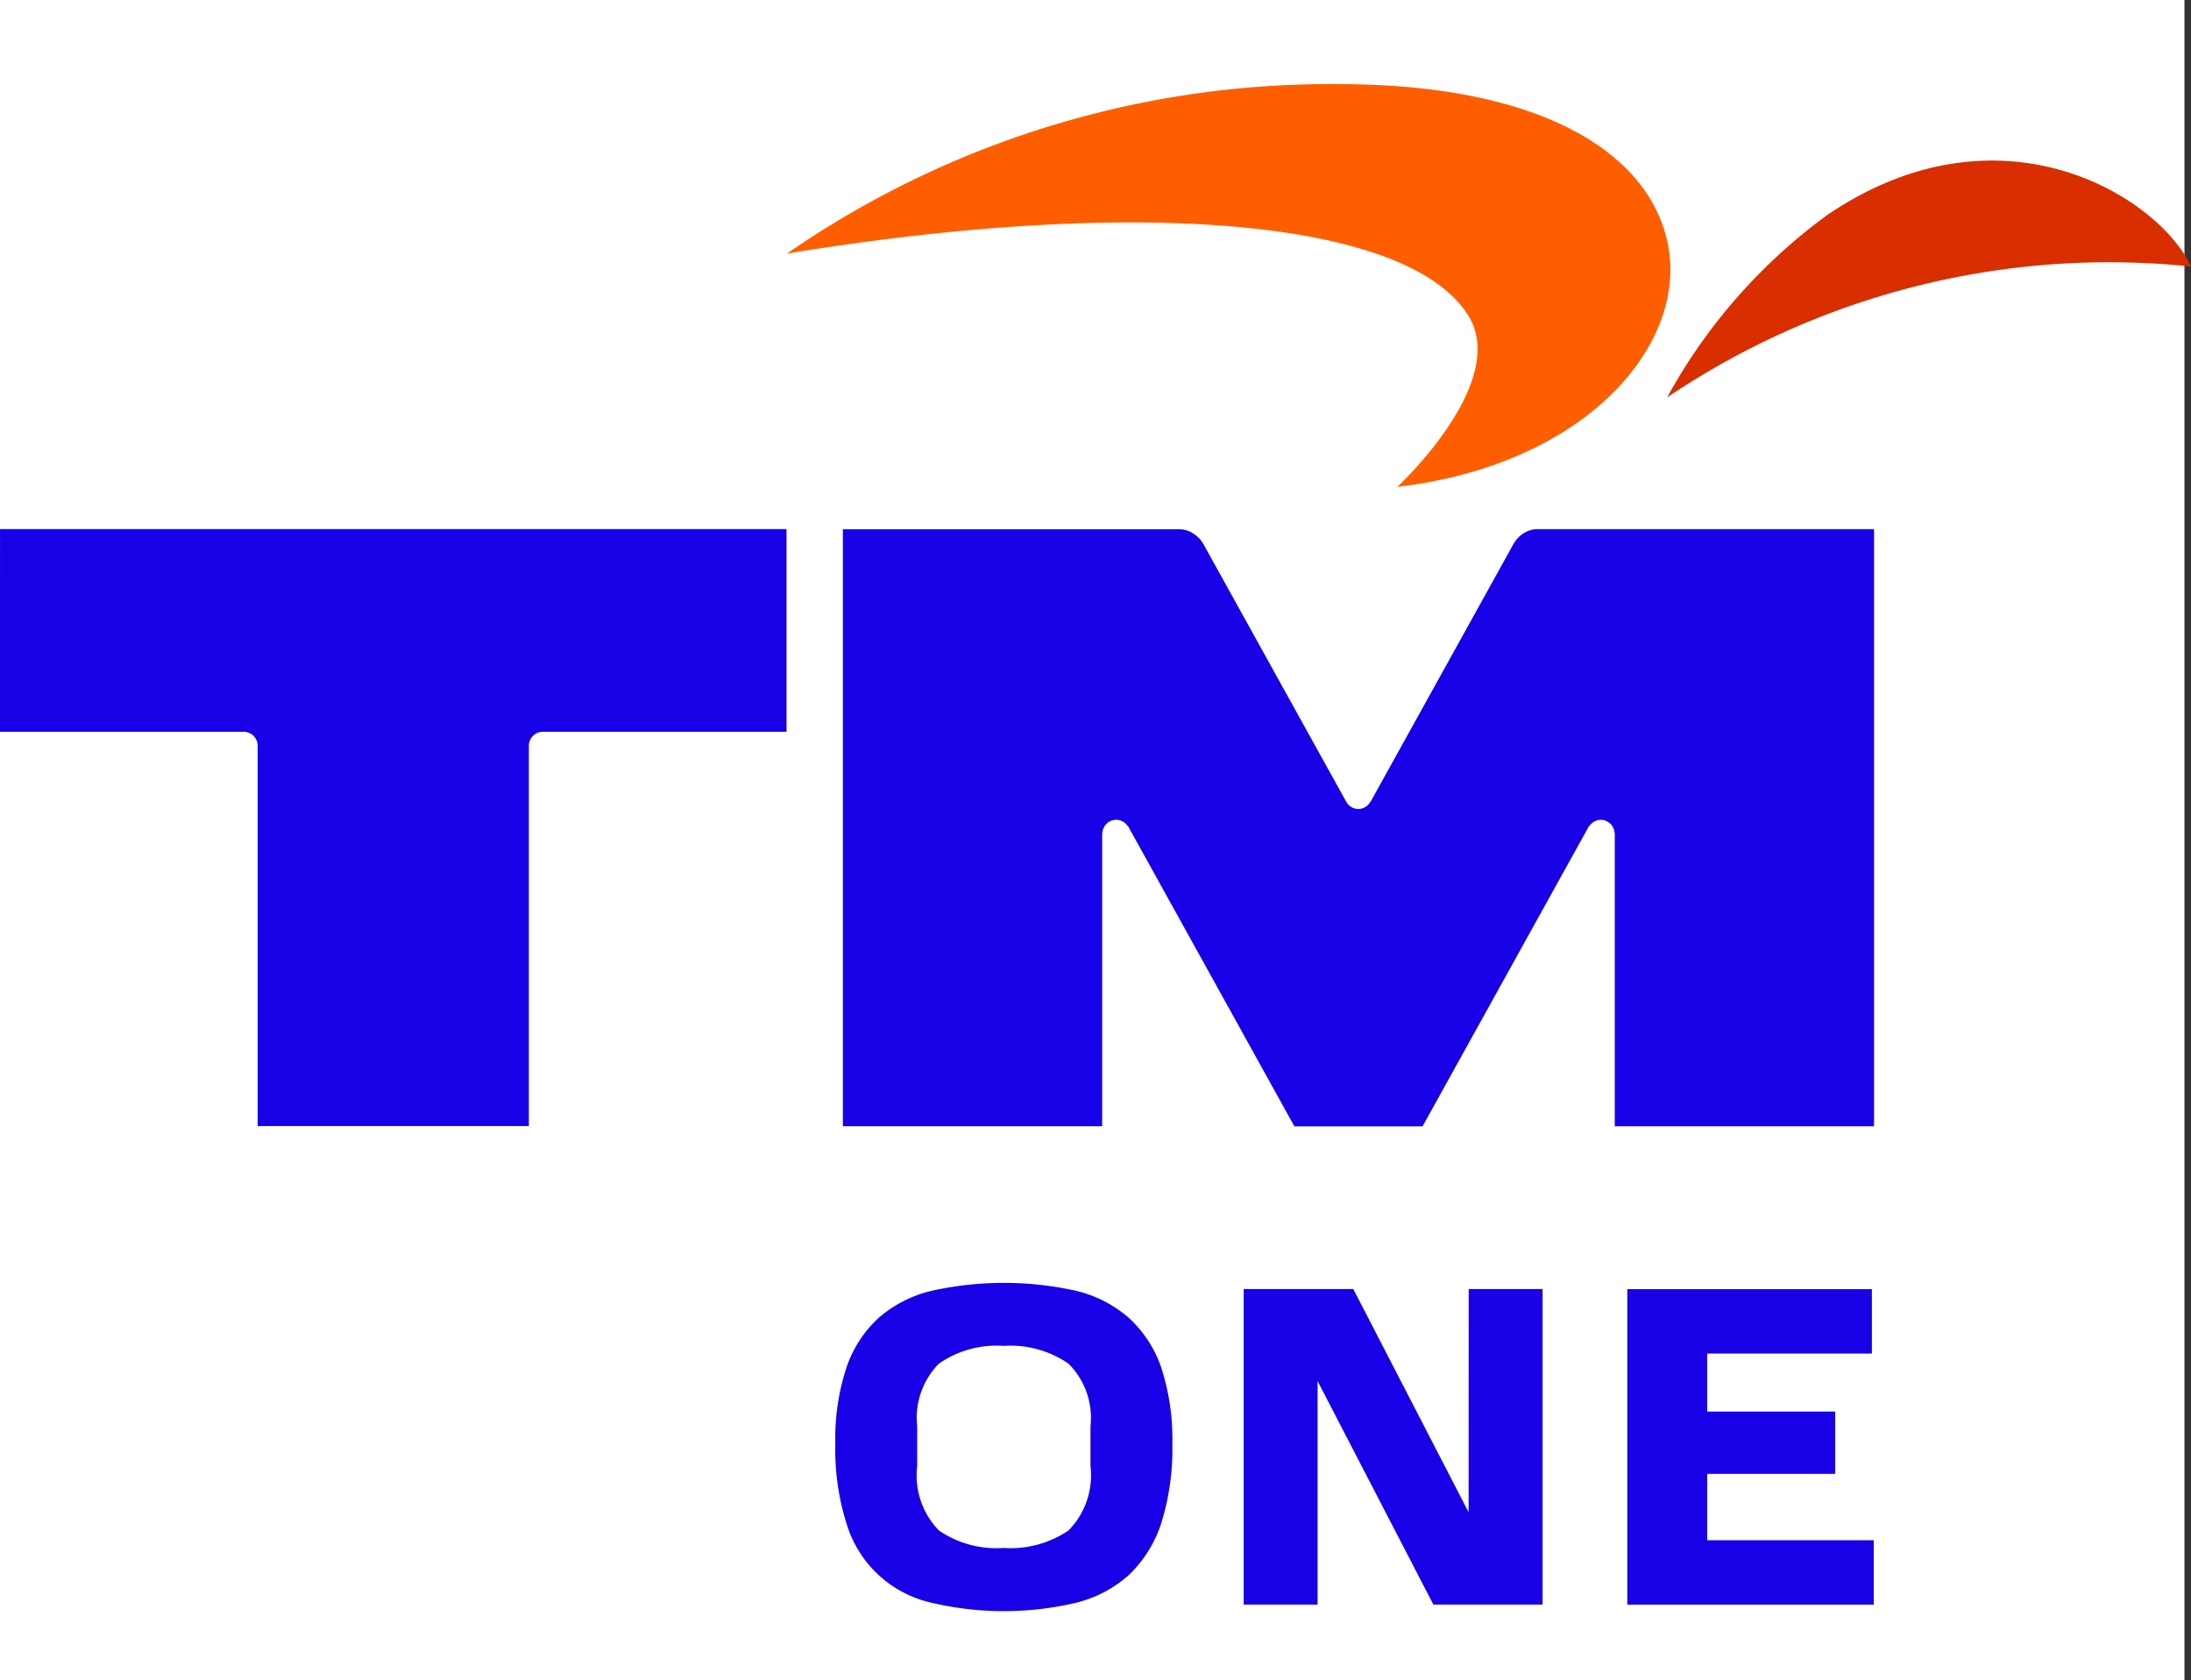 <svg xmlns="http://www.w3.org/2000/svg" width="78.234" height="60" viewBox="0 0 78.234 60">
  <rect x="0" y="0" width="78.234" height="60" fill="#333333" stroke="none"/>
  <g id="Group_5092" data-name="Group 5092" transform="translate(8838 18757)">
    <rect id="Rectangle_2443" data-name="Rectangle 2443" width="78" height="60" transform="translate(-8838 -18757)" fill="#fff"/>
    <g id="Group_5087" data-name="Group 5087" transform="translate(6.199 136)">
      <g id="Component_214_2" data-name="Component 214 – 2" transform="translate(-8844.199 -18890)">
        <g id="Group_5082" data-name="Group 5082">
          <g id="Group_938" data-name="Group 938">
            <path id="Path_2437" data-name="Path 2437" d="M7256.818,1265.4a19.865,19.865,0,0,0-5.742,6.53,28.233,28.233,0,0,1,18.707-4.675c-1.148-2.481-6.782-6.033-12.965-1.855" transform="translate(-7191.548 -1260.739)" fill="#d82e00"/>
            <path id="Path_2438" data-name="Path 2438" d="M7230.642,1267.862c1.458,2.4-2.546,6.1-2.546,6.1,6.708-.786,10.308-5.025,9.681-8.562-.6-3.359-4.551-5.818-11.756-5.818a34.06,34.06,0,0,0-19.717,6.05c12.668-2.079,22.255-1.194,24.339,2.235" transform="translate(-7178.203 -1259.577)" fill="#ff5e00"/>
            <path id="Path_2439" data-name="Path 2439" d="M7166.275,1289.455h8.7a.5.5,0,0,1,.5.5v13.58h9.684v-13.58a.5.5,0,0,1,.5-.5h8.7v-7.237h-28.083Z" transform="translate(-7166.275 -1266.325)" fill="#1800e7"/>
            <path id="Path_2440" data-name="Path 2440" d="M7242.128,1282.22h-8.139v0c-.034,0-.068,0-.1,0a1.087,1.087,0,0,0-.215.044,1.031,1.031,0,0,0-.377.223,1.048,1.048,0,0,0-.147.173.733.733,0,0,0-.05.073l-5.111,9.22h-.009a.487.487,0,0,1-.86,0h0l-.028-.047v0l-5.082-9.17a.982.982,0,0,0-.207-.249c-.019-.017-.039-.033-.061-.051a1.025,1.025,0,0,0-.267-.153,1.051,1.051,0,0,0-.228-.054l-.029-.006c-.034,0-.068,0-.1,0v0h-11.973v21.319h9.26v-10.476h.006a.477.477,0,0,1,.058-.2.487.487,0,0,1,.84-.05l.01-.007h0l5.949,10.736h4.576l5.951-10.736h0l.012.007a.492.492,0,0,1,.4-.217.5.5,0,0,1,.494.468h.007v10.476h9.258V1282.22Zm-20.332.266a.579.579,0,0,0-.061-.05c.021.016.042.032.061.05" transform="translate(-7179.049 -1266.325)" fill="#1800e7"/>
            <path id="Path_2441" data-name="Path 2441" d="M7219.236,1321.8a4.432,4.432,0,0,0-1.881-.959,11.892,11.892,0,0,0-5.146,0,4.43,4.43,0,0,0-1.887.959,4.229,4.229,0,0,0-1.157,1.775,8.09,8.09,0,0,0-.4,2.729,8.747,8.747,0,0,0,.4,2.849,4.1,4.1,0,0,0,3.044,2.83,11.265,11.265,0,0,0,5.146,0,4.407,4.407,0,0,0,1.881-.983,4.461,4.461,0,0,0,1.163-1.847,8.882,8.882,0,0,0,.4-2.849,8.215,8.215,0,0,0-.4-2.729,4.266,4.266,0,0,0-1.163-1.775m-1.36,5.3a2.808,2.808,0,0,1-.785,2.3,3.677,3.677,0,0,1-2.321.624,3.625,3.625,0,0,1-2.307-.624,2.823,2.823,0,0,1-.775-2.3v-1.421a2.755,2.755,0,0,1,.775-2.235,3.586,3.586,0,0,1,2.307-.634,3.637,3.637,0,0,1,2.321.634,2.741,2.741,0,0,1,.785,2.235Z" transform="translate(-7178.938 -1277.75)" fill="#1800e7"/>
            <path id="Path_2442" data-name="Path 2442" d="M7237.568,1328.844l-4.117-7.97h-3.913v11.267h2.638v-7.981l4.134,7.981h3.9v-11.267h-2.639Z" transform="translate(-7185.129 -1277.845)" fill="#1800e7"/>
            <path id="Path_2443" data-name="Path 2443" d="M7251.9,1327.474h4.572v-2.224H7251.9v-2.072h5.881v-2.3h-8.733v11.266h8.8v-2.3H7251.9Z" transform="translate(-7190.942 -1277.845)" fill="#1800e7"/>
          </g>
        </g>
      </g>
    </g>
  </g>
</svg>

